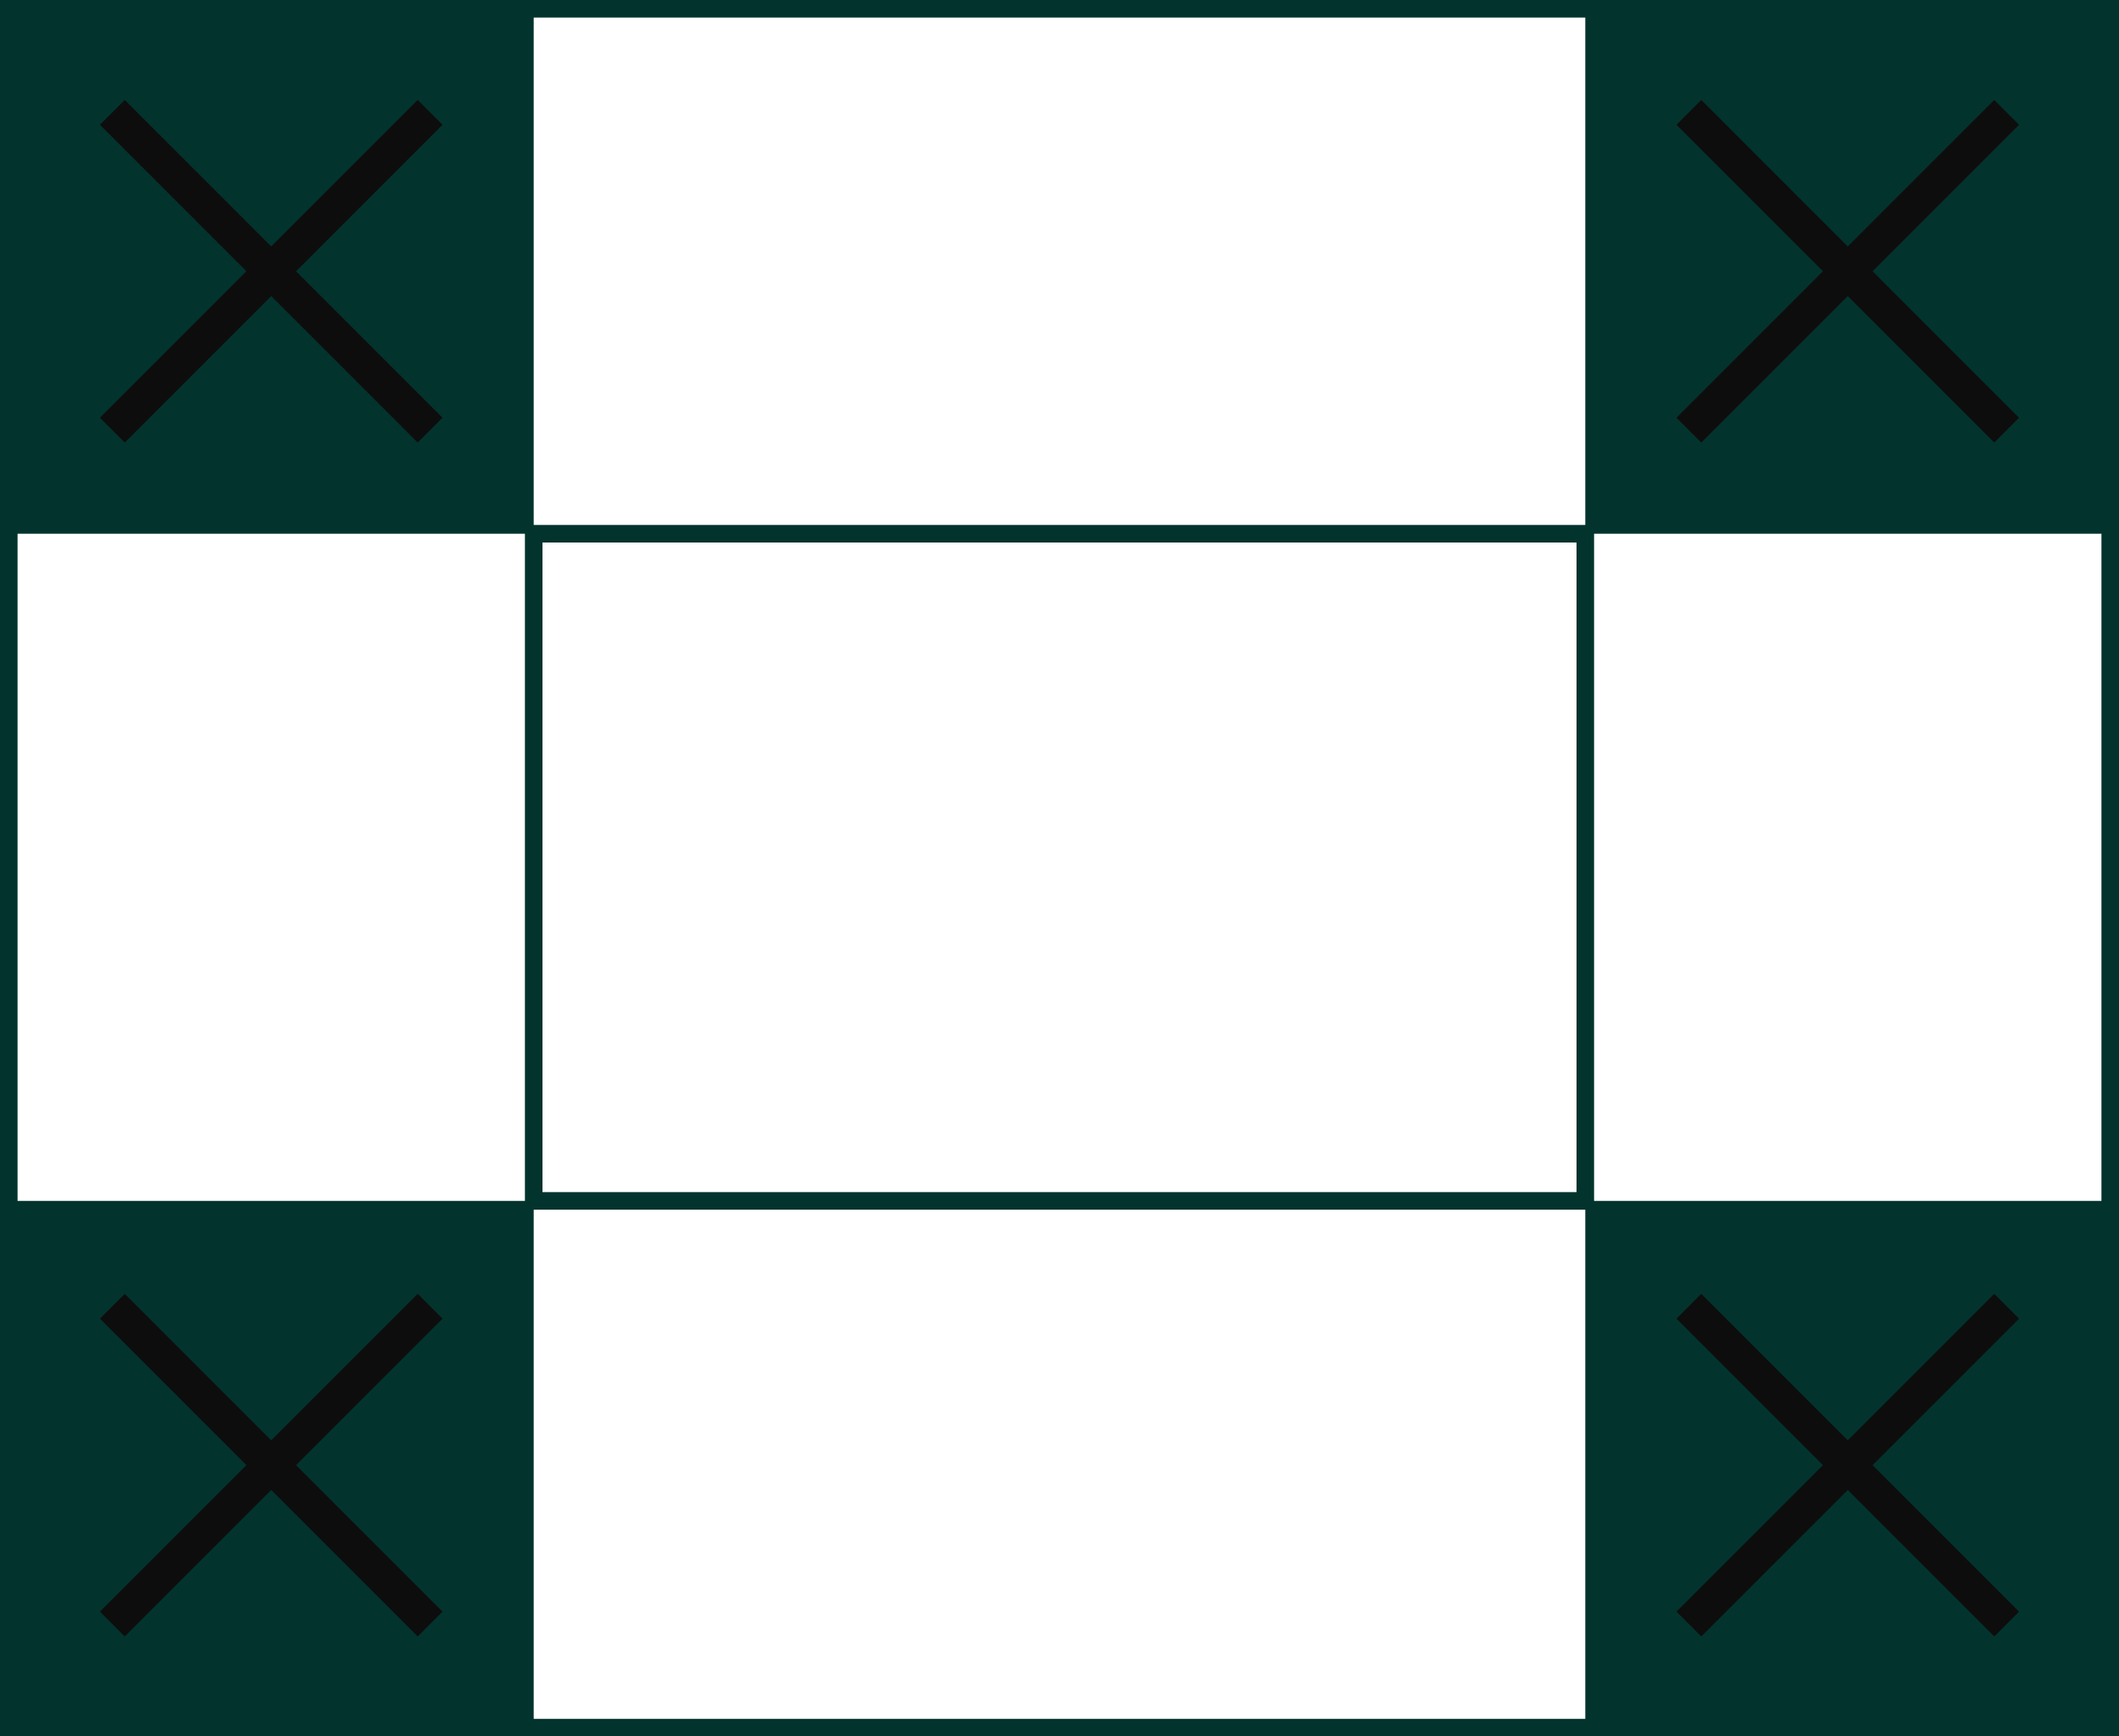 <?xml version="1.0" encoding="UTF-8"?> <!-- Generator: Adobe Illustrator 18.0.0, SVG Export Plug-In . SVG Version: 6.00 Build 0) --> <svg xmlns="http://www.w3.org/2000/svg" xmlns:xlink="http://www.w3.org/1999/xlink" id="Слой_1" x="0px" y="0px" viewBox="0 0 120.7 98.9" xml:space="preserve"> <g> <rect x="30.4" y="30.4" fill="none" stroke="#03332D" stroke-miterlimit="10" width="59.9" height="38"></rect> <rect x="0.5" y="0.5" fill="none" stroke="#03332D" stroke-miterlimit="10" width="119.7" height="97.9"></rect> <rect x="90.3" y="0.5" fill="#03332D" width="29.9" height="29.9"></rect> <rect x="0.5" y="0.5" fill="#03332D" width="29.9" height="29.9"></rect> <rect x="90.3" y="68.4" fill="#03332D" width="29.9" height="29.9"></rect> <rect x="0.5" y="68.4" fill="#03332D" width="29.9" height="29.9"></rect> <g> <line fill="none" stroke="#0D0D0D" stroke-width="2" stroke-miterlimit="10" x1="96.2" y1="6.4" x2="114.3" y2="24.5"></line> <line fill="none" stroke="#0D0D0D" stroke-width="2" stroke-miterlimit="10" x1="114.3" y1="6.4" x2="96.2" y2="24.5"></line> </g> <g> <line fill="none" stroke="#0D0D0D" stroke-width="2" stroke-miterlimit="10" x1="96.2" y1="74.4" x2="114.3" y2="92.5"></line> <line fill="none" stroke="#0D0D0D" stroke-width="2" stroke-miterlimit="10" x1="114.3" y1="74.4" x2="96.2" y2="92.5"></line> </g> <g> <line fill="none" stroke="#0D0D0D" stroke-width="2" stroke-miterlimit="10" x1="6.4" y1="6.4" x2="24.5" y2="24.5"></line> <line fill="none" stroke="#0D0D0D" stroke-width="2" stroke-miterlimit="10" x1="24.5" y1="6.4" x2="6.4" y2="24.5"></line> </g> <g> <line fill="none" stroke="#0D0D0D" stroke-width="2" stroke-miterlimit="10" x1="6.4" y1="74.4" x2="24.5" y2="92.5"></line> <line fill="none" stroke="#0D0D0D" stroke-width="2" stroke-miterlimit="10" x1="24.5" y1="74.4" x2="6.4" y2="92.5"></line> </g> </g> </svg> 